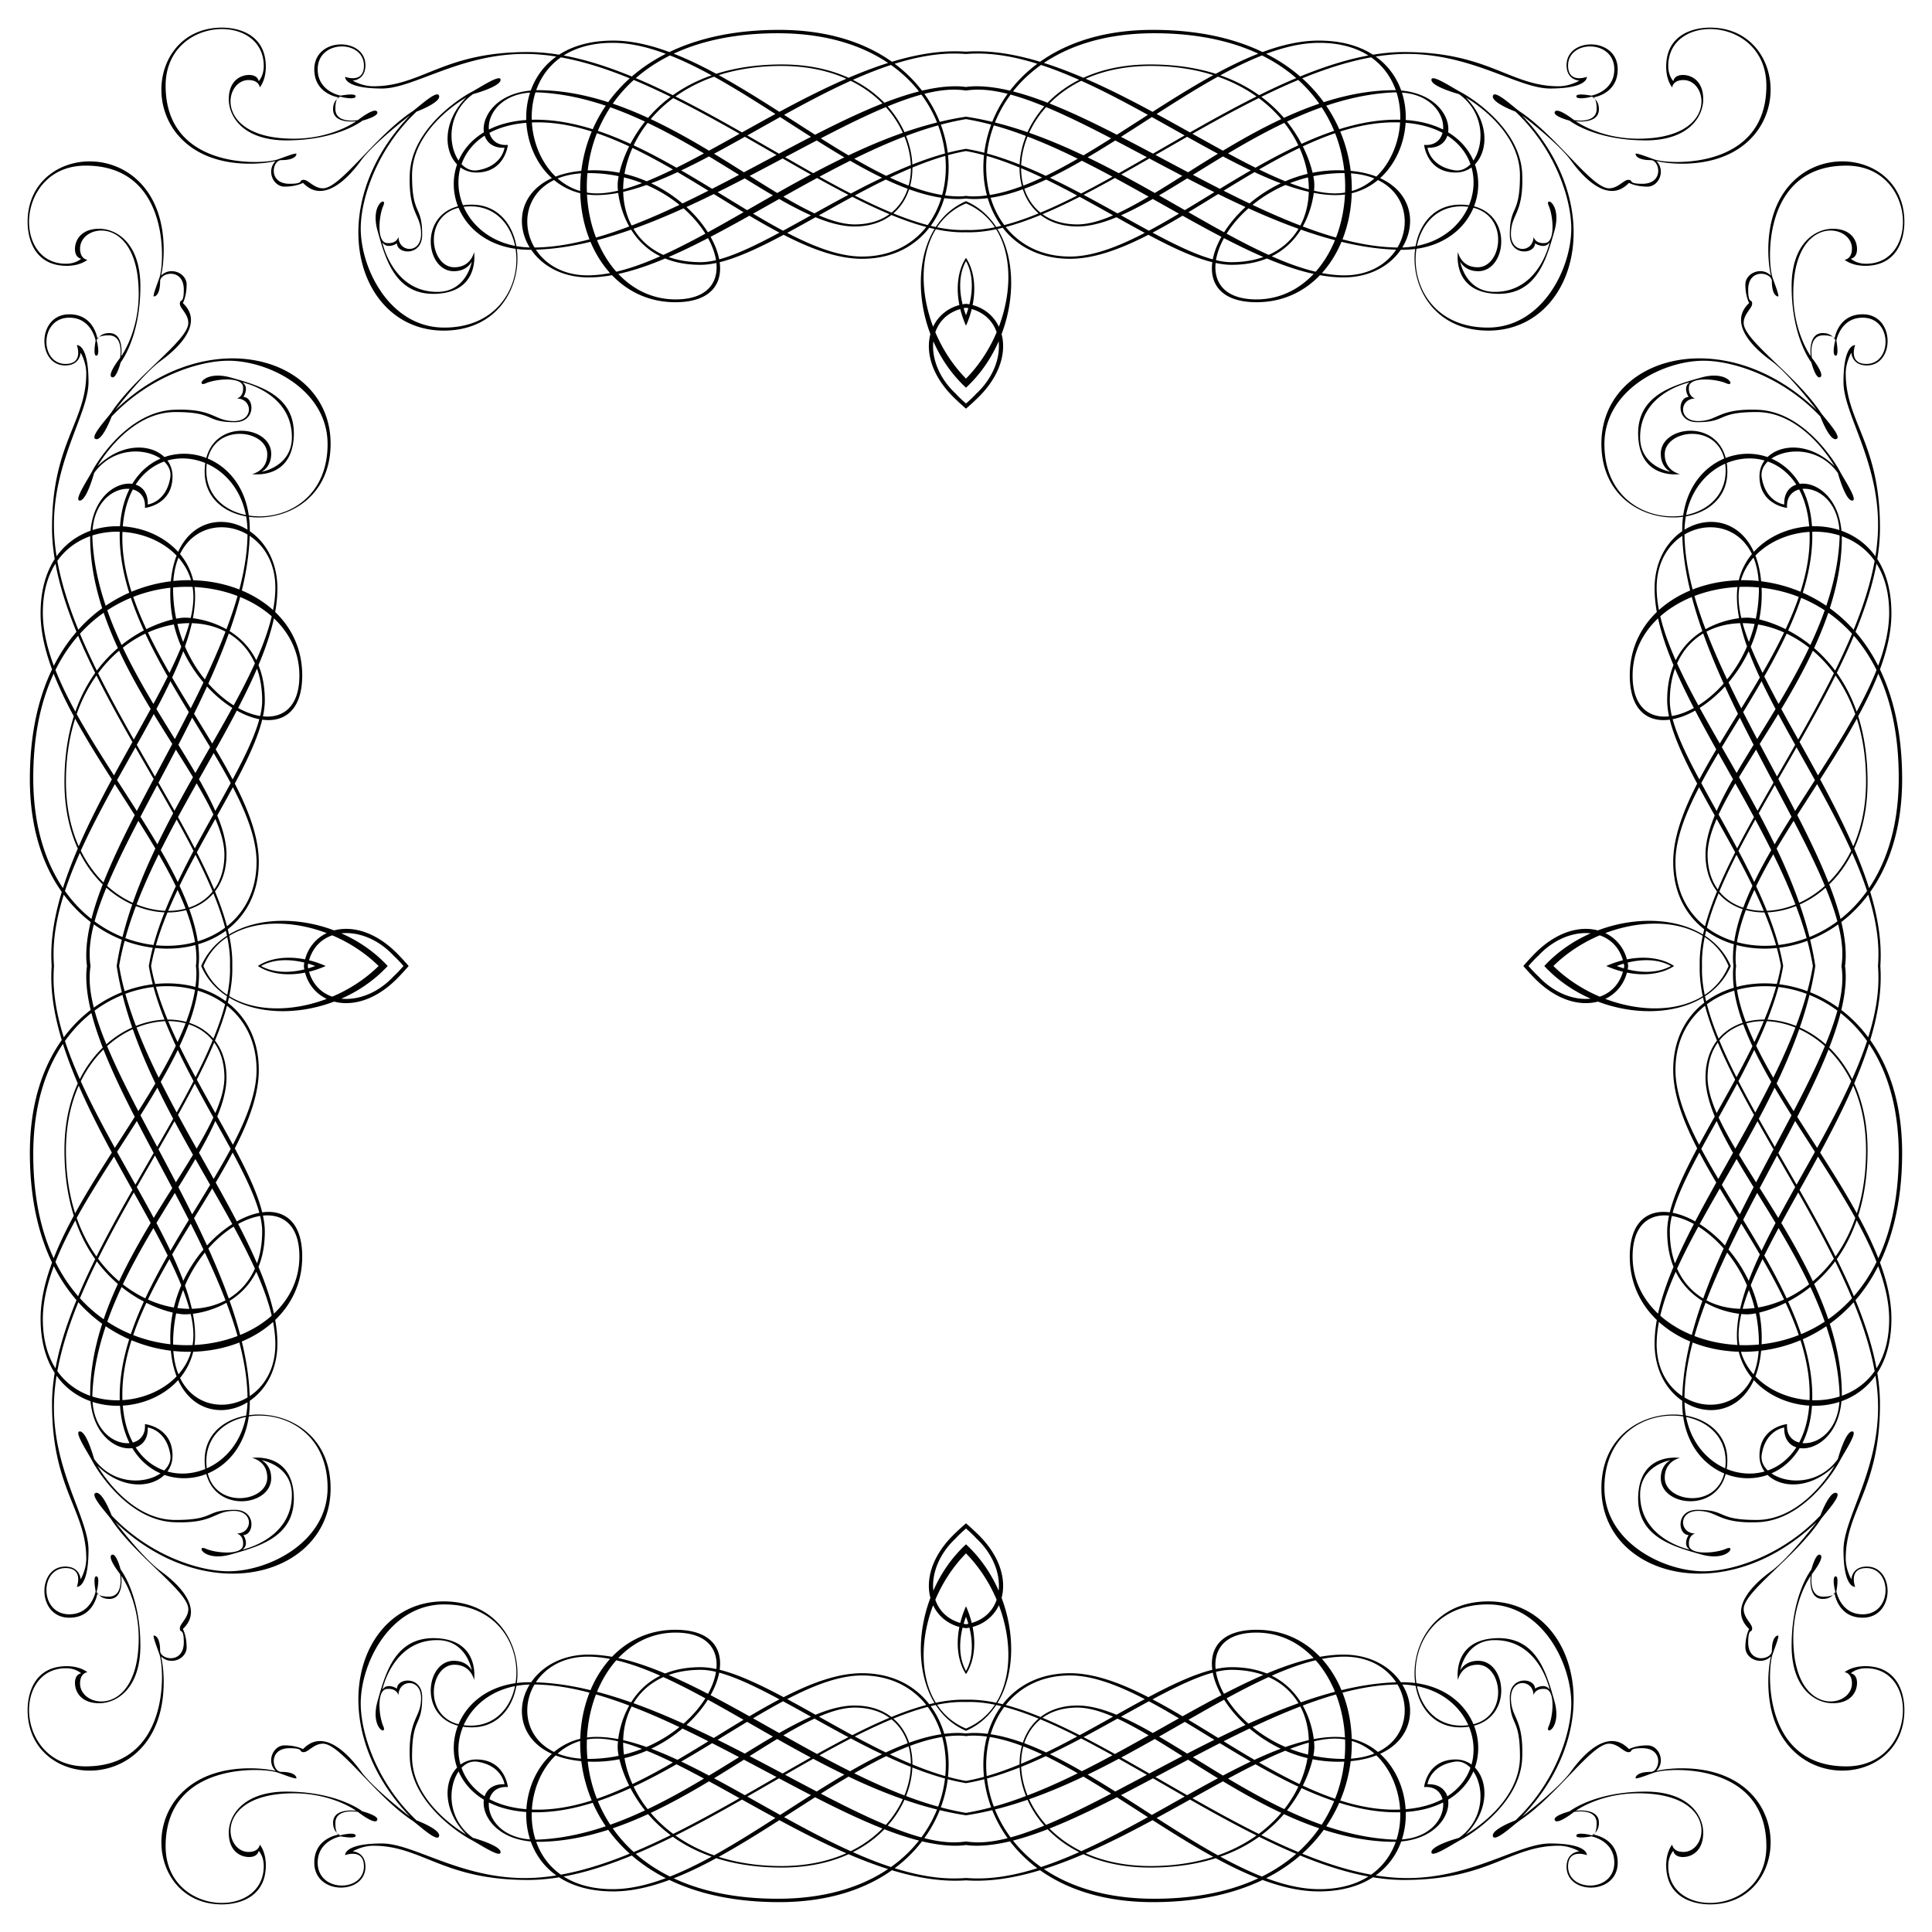 <svg xmlns="http://www.w3.org/2000/svg" viewBox="0 0 1647.099 1647.099"><path d="M1298.707 823.549a197.633 197.633 0 007.704 8.496c35.982 38.524 77.991 24.301 81.655-8.496-3.664-32.798-45.673-47.02-81.655-8.496a198.9 198.9 0 00-7.704 8.496zm125.82 0c-12.134 6.853-29.412 6.364-46.183 0 16.77-6.364 34.049-6.853 46.183 0zm93.784 0c-14.141 79.758-96.975 174.296-96.975 226.458 0 59.942 51.911 70.511 68.261 70.511 16.337 0 102.553-23.4 102.553-140.053 0-126.909-138.127-141.965-138.127-61.842 0 61.842 108.874 159.081 114.244 268.549 2.397 49.036-47.111 53.843-44.702 26.924 0 0-23.546 2.409-23.546 26.918 0 24.521 36.046 36.058 63.932 8.656 0 0-25.643 46.143-66.348 46.143-34.605 0-24.981-8.644-50.624-8.644-18.599 0-16.668 21.468-7.375 21.468 0 0-5.449 8.331.957 12.5 0 0-42.305-8.656-42.305-46.787 0-25.324 25.968-29.493 25.968-29.493s-8.331 3.537-8.331 15.393c0 25.956 56.73 31.087 56.73-15.393 0-56.073-107.372-54.473-107.372 24.043 0 73.704 104.147 104.8 183.639 28.524 0 0-23.712 31.081-38.78 41.98-15.062 10.899-37.174 32.043-18.912 49.352 0 0-3.206 5.766-3.206 15.7s13.786 15.7 21.787 7.69c0 0-2.238 8.653-2.238 21.796 0 98.71 116.01 94.219 116.01 24.042 0-16.665-7.375-37.508-33.331-37.508-11.844 0-17.625 5.134-17.625 5.134s6.247.478 6.247 9.609c0 21.634-49.986 29.321-49.986-38.455 0-33.177 14.897-53.352 14.897-53.352s-2.704 19.231 9.625 19.708c8.331.313 10.574-5.29 10.574-5.29s2.557 21.312 24.025 21.312c27.887 0 27.574-43.59 3.531-43.59-12.818 0-13.131 10.9-13.131 10.9s-4.825-8.019-4.825-17.631c0-41.656 29.181-59.286 29.181-131.709 0-120.018-151.755-277.689-151.755-370.465 0-1.043.018-2.077.053-3.102a90.844 90.844 0 01-.053-3.102c0-92.776 151.755-250.447 151.755-370.465 0-72.423-29.181-90.054-29.181-131.709 0-9.612 4.825-17.631 4.825-17.631s.313 10.9 13.131 10.9c24.043 0 24.356-43.59-3.531-43.59-21.468 0-24.025 21.312-24.025 21.312s-2.244-5.603-10.574-5.29c-12.328.478-9.625 19.709-9.625 19.709s-14.897-20.174-14.897-53.352c0-67.777 49.986-60.089 49.986-38.455 0 9.131-6.247 9.609-6.247 9.609s5.781 5.134 17.625 5.134c25.956 0 33.331-20.844 33.331-37.508 0-70.176-116.01-74.667-116.01 24.042 0 13.144 2.238 21.796 2.238 21.796-8-8.009-21.787-2.244-21.787 7.69s3.206 15.7 3.206 15.7c-18.262 17.309 3.85 38.452 18.912 49.352 15.068 10.899 38.78 41.98 38.78 41.98-79.491-76.276-183.639-45.18-183.639 28.524 0 78.517 107.372 80.117 107.372 24.043 0-46.48-56.73-41.349-56.73-15.393 0 11.855 8.331 15.393 8.331 15.393s-25.968-4.168-25.968-29.493c0-38.13 42.305-46.787 42.305-46.787-6.406 4.169-.957 12.5-.957 12.5-9.293 0-11.224 21.468 7.375 21.468 25.643 0 16.019-8.644 50.624-8.644 40.705 0 66.348 46.143 66.348 46.143-27.886-27.402-63.932-15.865-63.932 8.656 0 24.509 23.546 26.918 23.546 26.918-2.409-26.918 47.099-22.112 44.702 26.924-5.37 109.468-114.244 206.707-114.244 268.549 0 80.123 138.127 65.067 138.127-61.842 0-116.653-86.216-140.053-102.553-140.053-16.35 0-68.261 10.569-68.261 70.511 0 52.169 82.834 146.707 96.975 226.465zm82.748 0c.254 3.318.384 6.754.384 10.311 0 98.545-120.669 224.491-120.669 304.767 0 74.514 131.721 89.901 131.721-14.418 0-92.145-132.831-210.716-132.831-294.683 0-2.052.15-4.046.436-5.977a40.615 40.615 0 01-.436-5.977c0-83.967 132.831-202.538 132.831-294.683 0-104.319-131.721-88.932-131.721-14.418 0 80.276 120.669 206.222 120.669 304.767 0 3.557-.13 6.993-.384 10.311zm-31.145 0c.49 3.252.749 6.738.749 10.464 0 79.48-136.509 237.151-136.509 361.491 0 83.335 110.891 91.022 110.891-5.119 0-99.985-116.665-205.751-116.665-278.174 0-105.754 190.369-103.829 190.369 71.792 0 212.794-226.9 189.07-226.9 87.161 0-73.704 107.685-22.431 107.685 74.354 0 74.348-87.179 64.098-87.179.638 0-80.708 116.433-197.707 135.254-322.606-18.821-124.899-135.254-241.898-135.254-322.606 0-63.46 87.179-73.71 87.179.638 0 96.785-107.685 148.058-107.685 74.354 0-101.909 226.9-125.634 226.9 87.161 0 175.621-190.369 177.545-190.369 71.792 0-72.423 116.665-178.189 116.665-278.174 0-96.141-110.891-88.454-110.891-5.119 0 124.34 136.509 282.011 136.509 361.491 0 3.725-.258 7.21-.749 10.462zm-253.33 0c46.345 50.235 136.291 52.455 158.988 0-22.697-52.455-112.642-50.235-158.988 0zm157.081 0c-21.524 51.325-103.701 44.905-149.347 0 45.646-44.905 127.822-51.325 149.347 0zm71.877 0c-18.757 111.75-134.941 236.078-134.941 321.815 0 68.254 91.329 84.598 91.329-4.812 0-90.863-112.485-149.984-112.485-69.224 0 112.957 232.191 128.834 232.191-88.447 0-175.467-195.17-181.229-195.17-70.67 0 77.389 116.328 180.267 116.328 276.414 0 96.147-106.728 82.679-106.728 4.328 0-112.974 137.483-270.161 137.483-360.54 0-3.106-.214-6.061-.621-8.864.407-2.804.621-5.758.621-8.864 0-90.378-137.483-247.565-137.483-360.54 0-78.352 106.728-91.82 106.728 4.328s-116.328 199.026-116.328 276.414c0 110.56 195.17 104.798 195.17-70.67 0-217.282-232.191-201.404-232.191-88.447 0 80.76 112.485 21.64 112.485-69.223 0-89.41-91.329-73.067-91.329-4.812 0 85.737 116.184 210.064 134.941 321.814zm-67.691 0a55.19 55.19 0 00-.429 6.945c0 86.529 133.156 205.738 133.156 294.192 0 98.066-128.356 81.717-128.356 13.463 0-67.783 121.141-201.417 121.141-305.258 0-3.209-.104-6.323-.307-9.342.203-3.019.307-6.133.307-9.342 0-103.841-121.141-237.475-121.141-305.258 0-68.254 128.356-84.604 128.356 13.463 0 88.454-133.156 207.663-133.156 294.192 0 2.406.147 4.721.429 6.945zm-28.77 0a94.067 94.067 0 00-.036 2.611c0 94.707 152.074 251.415 152.074 373.511 0 55.443-29.481 94.866-29.481 121.784 0 32.693 9.938 31.4 9.938 31.4s-6.088-16.019 9.612-16.019c22.118 0 22.43 39.421-3.212 39.421-18.912 0-22.425-19.547-22.425-19.547s2.556-13.143-.643-12.818c-3.2.318-.644 11.543-.644 11.543s3.2 5.763-9.931 5.763c-13.137 0-9.625-19.231-9.625-19.231s11.065-13.94 7.222-16.343c-3.844-2.409-7.687 12.5-7.687 12.5s-16.822 21.156-16.822 64.889c0 36.064 19.709 49.042 35.089 49.042 15.375 0 20.665-9.621 20.665-17.312 0-7.687-5.29-8.174-5.29-8.174s4.321-4.325 12.977-4.325c46.155 0 42.312 83.654-16.821 83.654-71.62 0-67.311-82.207-62.977-95.185 1.545-4.656 6.247-16.346 4.8-16.346-1.434 0-5.284 1.913-5.284 12.978 0 7.691-20.181 11.534-20.181-7.21 0-12.987 3.36-7.212 3.36-12.012 0-3.856-7.203-8.665-7.203-16.356 0-14.897 44.218-44.218 65.374-75.954 3.414-5.119 19.224-21.622 13.456-23.068-5.763-1.441-13.456 19.224-13.456 19.224-31.73 33.655-73.551 47.246-98.55 47.589-34.599.49-85.567-24.509-85.567-71.142 0-78.357 103.357-77.388 103.357-22.59 0 42.299-51.924 36.53-51.924 13.947 0-14.425 12.978-16.834 12.978-16.834s-33.643-5.291-35.574 31.73c-1.833 35.531 29.818 43.746 53.37 50.477 23.559 6.725 30.272-8.656 21.628-4.812-8.65 3.844-30.767 5.769-31.736-2.887-.957-8.656 5.29-10.091 5.29-10.091-13.444 0-14.89-19.23 2.409-19.23 17.3 0 16.852 10.881 50.955 9.618 38.946-1.441 65.385-43.752 69.701-51.917 4.328-8.178 16.356-25.962 10.575-25.478-5.756.478-12.021 23.559-12.021 23.559-22.578 31.24-68.255 17.3-64.889-3.856 3.365-21.144 19.224-23.068 19.224-23.068-1.435 30.29 49.998 23.068 49.042-30.768-1.974-110.542-114.422-211.035-114.422-267.759 0-78.829 135.087-62.008 135.087 62.498 0 153.343-167.283 175.461-167.283 68.733 0-46.714 82.861-143.974 96.62-226.14-13.759-82.166-96.62-179.426-96.62-226.14 0-106.728 167.283-84.61 167.283 68.733 0 124.505-135.087 141.327-135.087 62.498 0-56.723 112.448-157.217 114.422-267.758.956-53.836-50.477-61.058-49.042-30.768 0 0-15.859-1.925-19.224-23.068-3.366-21.155 42.311-35.096 64.889-3.856 0 0 6.265 23.08 12.021 23.558 5.781.485-6.247-17.299-10.575-25.477-4.316-8.166-30.755-50.477-69.701-51.917-34.103-1.263-33.655 9.618-50.955 9.618-17.299 0-15.853-19.23-2.409-19.23 0 0-6.247-1.435-5.29-10.091.969-8.656 23.086-6.731 31.736-2.887 8.644 3.844 1.932-11.537-21.628-4.812-23.552 6.731-55.203 14.945-53.37 50.477 1.931 37.021 35.574 31.73 35.574 31.73s-12.978-2.409-12.978-16.834c0-22.584 51.924-28.353 51.924 13.947 0 54.799-103.357 55.767-103.357-22.59 0-46.633 50.968-71.632 85.567-71.142 24.999.343 66.82 13.934 98.55 47.589 0 0 7.694 20.665 13.456 19.225 5.768-1.446-10.042-17.949-13.456-23.068-21.156-31.736-65.374-61.057-65.374-75.954 0-7.69 7.203-12.5 7.203-16.356 0-4.8-3.36.975-3.36-12.012 0-18.744 20.181-14.9 20.181-7.21 0 11.065 3.85 12.978 5.284 12.978 1.446 0-3.255-11.69-4.8-16.346-4.334-12.978-8.643-95.185 62.977-95.185 59.133 0 62.976 83.654 16.821 83.654-8.656 0-12.977-4.325-12.977-4.325s5.29-.487 5.29-8.174c0-7.69-5.29-17.312-20.665-17.312-15.381 0-35.089 12.978-35.089 49.042 0 43.733 16.822 64.889 16.822 64.889s3.844 14.909 7.687 12.5c3.844-2.403-7.222-16.343-7.222-16.343s-3.513-19.231 9.625-19.231c13.131 0 9.931 5.763 9.931 5.763s-2.556 11.225.644 11.543c3.2.325.643-12.818.643-12.818s3.513-19.547 22.425-19.547c25.643 0 25.33 39.421 3.212 39.421-15.7 0-9.612-16.019-9.612-16.019s-9.938-1.293-9.938 31.4c0 26.918 29.481 66.342 29.481 121.784 0 122.097-152.074 278.805-152.074 373.511-.001.877.011 1.747.036 2.611zm-79.658 0c20.543 9.196 43.206 9.607 57.832 0-14.627-9.607-37.289-9.196-57.832 0zm15.292 0c-5.586 34.184-46.762 37.161-73.191 8.815-2.435-2.208-5.285-5.192-8.431-8.815 3.146-3.623 5.996-6.606 8.431-8.815 26.429-28.346 67.605-25.369 73.191 8.815zM823.549 1298.707a197.633 197.633 0 00-8.496 7.704c-38.524 35.982-24.301 77.991 8.496 81.655 32.798-3.664 47.02-45.673 8.496-81.655a198.295 198.295 0 00-8.496-7.704zm0 125.82c-6.853-12.134-6.364-29.412 0-46.183 6.364 16.77 6.853 34.049 0 46.183zm0 93.784c-79.758-14.141-174.296-96.975-226.458-96.975-59.942 0-70.511 51.911-70.511 68.261 0 16.337 23.4 102.553 140.053 102.553 126.909 0 141.965-138.127 61.842-138.127-61.842 0-159.081 108.874-268.549 114.244-49.037 2.397-53.843-47.111-26.924-44.702 0 0-2.409-23.546-26.918-23.546-24.521 0-36.058 36.046-8.656 63.932 0 0-46.143-25.643-46.143-66.348 0-34.605 8.644-24.981 8.644-50.624 0-18.599-21.468-16.668-21.468-7.375 0 0-8.331-5.449-12.5.957 0 0 8.657-42.305 46.787-42.305 25.324 0 29.493 25.968 29.493 25.968s-3.537-8.331-15.393-8.331c-25.956 0-31.087 56.73 15.393 56.73 56.074 0 54.473-107.372-24.043-107.372-73.704 0-104.8 104.147-28.524 183.639 0 0-31.081-23.712-41.98-38.78-10.899-15.062-32.043-37.174-49.352-18.912 0 0-5.766-3.206-15.7-3.206s-15.7 13.786-7.69 21.787c0 0-8.653-2.238-21.796-2.238-98.71 0-94.219 116.01-24.042 116.01 16.665 0 37.508-7.375 37.508-33.331 0-11.844-5.134-17.625-5.134-17.625s-.478 6.247-9.609 6.247c-21.634 0-29.321-49.986 38.455-49.986 33.177 0 53.352 14.897 53.352 14.897s-19.231-2.704-19.709 9.625c-.313 8.331 5.29 10.574 5.29 10.574s-21.312 2.557-21.312 24.025c0 27.887 43.59 27.574 43.59 3.531 0-12.818-10.9-13.131-10.9-13.131s8.019-4.825 17.631-4.825c41.656 0 59.286 29.181 131.709 29.181 120.018 0 277.689-151.755 370.465-151.755 1.043 0 2.077.018 3.102.053a90.844 90.844 0 013.102-.053c92.776 0 250.447 151.755 370.465 151.755 72.423 0 90.054-29.181 131.709-29.181 9.612 0 17.631 4.825 17.631 4.825s-10.9.313-10.9 13.131c0 24.043 43.59 24.356 43.59-3.531 0-21.468-21.312-24.025-21.312-24.025s5.603-2.244 5.29-10.574c-.478-12.328-19.708-9.625-19.708-9.625s20.174-14.897 53.352-14.897c67.776 0 60.089 49.986 38.455 49.986-9.131 0-9.609-6.247-9.609-6.247s-5.134 5.781-5.134 17.625c0 25.956 20.844 33.331 37.508 33.331 70.177 0 74.667-116.01-24.042-116.01-13.144 0-21.796 2.238-21.796 2.238 8.009-8 2.244-21.787-7.69-21.787s-15.7 3.206-15.7 3.206c-17.309-18.262-38.452 3.85-49.352 18.912-10.9 15.068-41.98 38.78-41.98 38.78 76.276-79.491 45.18-183.639-28.524-183.639-78.516 0-80.117 107.372-24.043 107.372 46.48 0 41.349-56.73 15.393-56.73-11.855 0-15.393 8.331-15.393 8.331s4.168-25.968 29.493-25.968c38.13 0 46.787 42.305 46.787 42.305-4.169-6.406-12.5-.957-12.5-.957 0-9.293-21.468-11.224-21.468 7.375 0 25.643 8.644 16.019 8.644 50.624 0 40.705-46.143 66.348-46.143 66.348 27.402-27.886 15.865-63.932-8.656-63.932-24.509 0-26.918 23.546-26.918 23.546 26.918-2.409 22.112 47.099-26.924 44.702-109.468-5.37-206.707-114.244-268.549-114.244-80.123 0-65.067 138.127 61.842 138.127 116.653 0 140.053-86.216 140.053-102.553 0-16.35-10.569-68.261-70.511-68.261-52.168 0-146.706 82.834-226.465 96.975zm0 82.748c-3.318.254-6.754.384-10.311.384-98.545 0-224.491-120.669-304.767-120.669-74.514 0-89.901 131.721 14.418 131.721 92.145 0 210.716-132.831 294.683-132.831 2.052 0 4.046.15 5.977.436a40.615 40.615 0 015.977-.436c83.967 0 202.538 132.831 294.683 132.831 104.319 0 88.932-131.721 14.418-131.721-80.276 0-206.222 120.669-304.767 120.669-3.556 0-6.993-.13-10.311-.384zm0-31.145c-3.252.49-6.738.749-10.464.749-79.479 0-237.15-136.509-361.491-136.509-83.335 0-91.022 110.891 5.119 110.891 99.985 0 205.751-116.665 278.174-116.665 105.754 0 103.829 190.369-71.792 190.369-212.794 0-189.07-226.9-87.161-226.9 73.704 0 22.431 107.685-74.354 107.685-74.348 0-64.098-87.179-.638-87.179 80.708 0 197.707 116.433 322.606 135.254 124.899-18.821 241.898-135.254 322.606-135.254 63.46 0 73.71 87.179-.638 87.179-96.785 0-148.058-107.685-74.354-107.685 101.909 0 125.634 226.9-87.161 226.9-175.621 0-177.545-190.369-71.792-190.369 72.423 0 178.189 116.665 278.174 116.665 96.141 0 88.454-110.891 5.119-110.891-124.34 0-282.011 136.509-361.491 136.509-3.724 0-7.21-.258-10.462-.749zm0-253.33c-50.235 46.345-52.455 136.291 0 158.988 52.456-22.697 50.235-112.642 0-158.988zm0 157.081c-51.325-21.524-44.905-103.701 0-149.347 44.906 45.646 51.325 127.822 0 149.347zm0 71.877c-111.75-18.757-236.078-134.941-321.815-134.941-68.254 0-84.598 91.329 4.812 91.329 90.863 0 149.984-112.485 69.223-112.485-112.957 0-128.834 232.191 88.447 232.191 175.467 0 181.229-195.17 70.67-195.17-77.388 0-180.267 116.328-276.414 116.328s-82.679-106.728-4.328-106.728c112.974 0 270.161 137.483 360.54 137.483 3.106 0 6.061-.214 8.864-.621 2.804.407 5.758.621 8.864.621 90.378 0 247.565-137.483 360.54-137.483 78.352 0 91.82 106.728-4.328 106.728-96.147 0-199.026-116.328-276.414-116.328-110.56 0-104.798 195.17 70.67 195.17 217.282 0 201.404-232.191 88.447-232.191-80.76 0-21.64 112.485 69.224 112.485 89.41 0 73.067-91.329 4.812-91.329-85.736 0-210.064 116.184-321.814 134.941zm0-67.691a55.19 55.19 0 00-6.945-.429c-86.529 0-205.738 133.156-294.192 133.156-98.066 0-81.717-128.356-13.463-128.356 67.783 0 201.417 121.141 305.258 121.141 3.209 0 6.323-.104 9.342-.307 3.019.203 6.133.307 9.342.307 103.841 0 237.475-121.141 305.258-121.141 68.254 0 84.604 128.356-13.463 128.356-88.454 0-207.663-133.156-294.192-133.156-2.405 0-4.72.147-6.945.429zm0-28.77a94.067 94.067 0 00-2.611-.036c-94.707 0-251.415 152.074-373.511 152.074-55.443 0-94.866-29.481-121.784-29.481-32.693 0-31.4 9.938-31.4 9.938s16.019-6.088 16.019 9.612c0 22.118-39.421 22.43-39.421-3.212 0-18.912 19.547-22.425 19.547-22.425s13.143 2.556 12.818-.643c-.318-3.2-11.543-.644-11.543-.644s-5.763 3.2-5.763-9.931c0-13.137 19.231-9.625 19.231-9.625s13.94 11.065 16.343 7.222c2.409-3.844-12.5-7.687-12.5-7.687s-21.156-16.822-64.889-16.822c-36.064 0-49.042 19.709-49.042 35.089 0 15.375 9.621 20.665 17.312 20.665 7.687 0 8.174-5.29 8.174-5.29s4.325 4.321 4.325 12.977c0 46.155-83.654 42.312-83.654-16.821 0-71.62 82.207-67.311 95.185-62.977 4.656 1.545 16.346 6.247 16.346 4.8 0-1.434-1.913-5.284-12.978-5.284-7.69 0-11.534-20.181 7.21-20.181 12.987 0 7.212 3.36 12.012 3.36 3.856 0 8.665-7.203 16.356-7.203 14.897 0 44.218 44.218 75.954 65.374 5.119 3.414 21.622 19.224 23.068 13.456 1.441-5.763-19.225-13.456-19.225-13.456-33.655-31.73-47.246-73.551-47.589-98.55-.49-34.599 24.509-85.567 71.142-85.567 78.357 0 77.389 103.357 22.59 103.357-42.299 0-36.53-51.924-13.947-51.924 14.425 0 16.834 12.978 16.834 12.978s5.291-33.643-31.73-35.574c-35.531-1.833-43.746 29.818-50.477 53.37-6.725 23.559 8.656 30.272 4.812 21.628-3.844-8.65-5.769-30.767 2.887-31.736 8.656-.957 10.091 5.29 10.091 5.29 0-13.444 19.23-14.89 19.23 2.409 0 17.3-10.881 16.852-9.618 50.955 1.441 38.946 43.752 65.385 51.917 69.701 8.178 4.328 25.962 16.356 25.477 10.575-.478-5.756-23.558-12.021-23.558-12.021-31.24-22.578-17.3-68.255 3.856-64.889 21.144 3.365 23.068 19.224 23.068 19.224-30.29-1.435-23.068 49.998 30.768 49.042 110.541-1.974 211.035-114.422 267.758-114.422 78.829 0 62.008 135.087-62.498 135.087-153.343 0-175.461-167.283-68.733-167.283 46.714 0 143.974 82.861 226.14 96.62 82.166-13.759 179.426-96.62 226.14-96.62 106.728 0 84.61 167.283-68.733 167.283-124.505 0-141.327-135.087-62.498-135.087 56.723 0 157.217 112.448 267.759 114.422 53.836.956 61.058-50.477 30.768-49.042 0 0 1.925-15.859 23.068-19.224 21.155-3.366 35.096 42.311 3.856 64.889 0 0-23.08 6.265-23.559 12.021-.484 5.781 17.299-6.247 25.478-10.575 8.166-4.316 50.477-30.755 51.917-69.701 1.263-34.103-9.618-33.655-9.618-50.955 0-17.299 19.23-15.853 19.23-2.409 0 0 1.435-6.247 10.091-5.29 8.656.969 6.731 23.086 2.887 31.736-3.844 8.644 11.537 1.932 4.812-21.628-6.731-23.552-14.945-55.203-50.477-53.37-37.021 1.931-31.73 35.574-31.73 35.574s2.409-12.978 16.834-12.978c22.584 0 28.353 51.924-13.947 51.924-54.799 0-55.767-103.357 22.59-103.357 46.633 0 71.632 50.968 71.142 85.567-.343 24.999-13.934 66.82-47.589 98.55 0 0-20.665 7.694-19.224 13.456 1.446 5.768 17.949-10.042 23.068-13.456 31.736-21.156 61.057-65.374 75.954-65.374 7.69 0 12.5 7.203 16.356 7.203 4.8 0-.975-3.36 12.012-3.36 18.744 0 14.9 20.181 7.21 20.181-11.065 0-12.978 3.85-12.978 5.284 0 1.446 11.69-3.255 16.346-4.8 12.978-4.334 95.185-8.643 95.185 62.977 0 59.133-83.654 62.976-83.654 16.821 0-8.656 4.325-12.977 4.325-12.977s.487 5.29 8.174 5.29c7.69 0 17.312-5.29 17.312-20.665 0-15.381-12.978-35.089-49.042-35.089-43.733 0-64.889 16.822-64.889 16.822s-14.909 3.844-12.5 7.687c2.403 3.844 16.343-7.222 16.343-7.222s19.231-3.513 19.231 9.625c0 13.131-5.763 9.931-5.763 9.931s-11.225-2.556-11.543.644c-.325 3.2 12.818.643 12.818.643s19.547 3.513 19.547 22.425c0 25.643-39.421 25.33-39.421 3.212 0-15.7 16.019-9.612 16.019-9.612s1.293-9.938-31.4-9.938c-26.918 0-66.342 29.481-121.784 29.481-122.097 0-278.805-152.074-373.511-152.074a86.878 86.878 0 00-2.611.036zm0-79.658c-9.196 20.543-9.607 43.206 0 57.832 9.608-14.627 9.197-37.289 0-57.832zm0 15.292c-34.184-5.586-37.161-46.762-8.815-73.191 2.208-2.435 5.192-5.285 8.815-8.431 3.623 3.146 6.606 5.996 8.815 8.431 28.347 26.429 25.369 67.605-8.815 73.191zM348.391 823.549a197.633 197.633 0 00-7.704-8.496c-35.982-38.524-77.991-24.301-81.655 8.496 3.664 32.798 45.673 47.02 81.655 8.496a197.633 197.633 0 007.704-8.496zm-125.819 0c12.133-6.853 29.412-6.364 46.183 0-16.771 6.364-34.05 6.853-46.183 0zm-93.784 0c14.141-79.758 96.975-174.296 96.975-226.458 0-59.942-51.911-70.511-68.261-70.511-16.337 0-102.553 23.4-102.553 140.053 0 126.909 138.127 141.965 138.127 61.842 0-61.842-108.874-159.081-114.244-268.549-2.397-49.037 47.111-53.843 44.702-26.924 0 0 23.546-2.409 23.546-26.918 0-24.521-36.046-36.058-63.932-8.656 0 0 25.643-46.143 66.348-46.143 34.605 0 24.981 8.644 50.624 8.644 18.599 0 16.668-21.468 7.375-21.468 0 0 5.449-8.331-.957-12.5 0 0 42.305 8.657 42.305 46.787 0 25.324-25.968 29.493-25.968 29.493s8.331-3.537 8.331-15.393c0-25.956-56.73-31.087-56.73 15.393 0 56.074 107.372 54.473 107.372-24.043 0-73.704-104.147-104.8-183.639-28.524 0 0 23.712-31.081 38.78-41.98 15.062-10.899 37.174-32.043 18.912-49.352 0 0 3.206-5.766 3.206-15.7s-13.786-15.7-21.787-7.69c0 0 2.238-8.653 2.238-21.796 0-98.71-116.01-94.219-116.01-24.042 0 16.665 7.375 37.508 33.331 37.508 11.844 0 17.624-5.134 17.624-5.134s-6.247-.478-6.247-9.609c0-21.634 49.986-29.321 49.986 38.455 0 33.177-14.897 53.352-14.897 53.352s2.704-19.231-9.625-19.709c-8.331-.313-10.574 5.29-10.574 5.29s-2.557-21.312-24.025-21.312c-27.887 0-27.574 43.59-3.531 43.59 12.818 0 13.131-10.9 13.131-10.9s4.825 8.019 4.825 17.631c0 41.656-29.181 59.286-29.181 131.709 0 120.018 151.755 277.689 151.755 370.465 0 1.043-.018 2.077-.053 3.102.035 1.025.053 2.058.053 3.102 0 92.776-151.755 250.447-151.755 370.465 0 72.423 29.181 90.054 29.181 131.709 0 9.612-4.825 17.631-4.825 17.631s-.313-10.9-13.131-10.9c-24.043 0-24.356 43.59 3.531 43.59 21.468 0 24.025-21.312 24.025-21.312s2.244 5.603 10.574 5.29c12.328-.478 9.625-19.708 9.625-19.708s14.897 20.174 14.897 53.352c0 67.776-49.986 60.089-49.986 38.455 0-9.131 6.247-9.609 6.247-9.609s-5.781-5.134-17.624-5.134c-25.956 0-33.331 20.844-33.331 37.508 0 70.177 116.01 74.667 116.01-24.042 0-13.144-2.238-21.796-2.238-21.796 8.001 8.009 21.787 2.244 21.787-7.69s-3.206-15.7-3.206-15.7c18.262-17.309-3.85-38.452-18.912-49.352-15.068-10.9-38.78-41.98-38.78-41.98 79.491 76.276 183.639 45.18 183.639-28.524 0-78.516-107.372-80.117-107.372-24.043 0 46.48 56.73 41.349 56.73 15.393 0-11.855-8.331-15.393-8.331-15.393s25.968 4.168 25.968 29.493c0 38.13-42.305 46.787-42.305 46.787 6.406-4.169.957-12.5.957-12.5 9.293 0 11.224-21.468-7.375-21.468-25.643 0-16.019 8.644-50.624 8.644-40.705 0-66.348-46.143-66.348-46.143 27.886 27.402 63.932 15.865 63.932-8.656 0-24.509-23.546-26.918-23.546-26.918 2.409 26.918-47.099 22.112-44.702-26.924 5.37-109.468 114.244-206.707 114.244-268.549 0-80.123-138.127-65.067-138.127 61.842 0 116.653 86.216 140.053 102.553 140.053 16.35 0 68.261-10.569 68.261-70.511 0-52.168-82.834-146.706-96.975-226.465zm-82.748 0a135.092 135.092 0 01-.384-10.311c0-98.545 120.669-224.491 120.669-304.767 0-74.514-131.721-89.901-131.721 14.418 0 92.145 132.831 210.716 132.831 294.683 0 2.052-.15 4.046-.436 5.977.287 1.931.436 3.924.436 5.977 0 83.967-132.831 202.538-132.831 294.683 0 104.319 131.721 88.932 131.721 14.418 0-80.276-120.669-206.222-120.669-304.767a134.6 134.6 0 01.384-10.311zm31.144 0c-.49-3.252-.749-6.738-.749-10.464 0-79.479 136.509-237.15 136.509-361.491 0-83.335-110.89-91.022-110.89 5.119 0 99.985 116.665 205.751 116.665 278.174 0 105.754-190.369 103.829-190.369-71.792 0-212.794 226.9-189.07 226.9-87.161 0 73.704-107.685 22.431-107.685-74.354 0-74.348 87.179-64.098 87.179-.638 0 80.708-116.433 197.707-135.254 322.606 18.821 124.899 135.254 241.898 135.254 322.606 0 63.46-87.179 73.71-87.179-.638 0-96.785 107.685-148.058 107.685-74.354 0 101.909-226.9 125.634-226.9-87.161 0-175.621 190.369-177.545 190.369-71.792 0 72.423-116.665 178.189-116.665 278.174 0 96.141 110.89 88.454 110.89 5.119 0-124.34-136.509-282.011-136.509-361.491 0-3.724.259-7.21.749-10.462zm253.33 0c-46.345-50.235-136.291-52.455-158.988 0 22.697 52.456 112.643 50.235 158.988 0zm-157.08 0c21.524-51.325 103.701-44.905 149.347 0-45.647 44.906-127.823 51.325-149.347 0zm-71.878 0c18.757-111.75 134.941-236.078 134.941-321.815 0-68.254-91.329-84.598-91.329 4.812 0 90.863 112.485 149.984 112.485 69.223 0-112.957-232.191-128.834-232.191 88.447 0 175.467 195.17 181.229 195.17 70.67 0-77.388-116.328-180.267-116.328-276.414s106.728-82.679 106.728-4.328c0 112.974-137.483 270.161-137.483 360.54 0 3.106.214 6.061.621 8.864a61.668 61.668 0 00-.621 8.864c0 90.378 137.483 247.565 137.483 360.54 0 78.352-106.728 91.82-106.728-4.328 0-96.147 116.328-199.026 116.328-276.414 0-110.56-195.17-104.798-195.17 70.67 0 217.282 232.191 201.404 232.191 88.447 0-80.76-112.485-21.64-112.485 69.224 0 89.41 91.329 73.067 91.329 4.812 0-85.736-116.184-210.064-134.941-321.814zm67.691 0a55.19 55.19 0 00.429-6.945c0-86.529-133.156-205.738-133.156-294.192 0-98.066 128.356-81.717 128.356-13.463 0 67.783-121.141 201.417-121.141 305.258 0 3.209.104 6.323.307 9.342a139.264 139.264 0 00-.307 9.342c0 103.841 121.141 237.475 121.141 305.258 0 68.254-128.356 84.604-128.356-13.463 0-88.454 133.156-207.663 133.156-294.192a54.83 54.83 0 00-.429-6.945zm28.771 0c.024-.864.036-1.735.036-2.611 0-94.707-152.074-251.415-152.074-373.511 0-55.443 29.481-94.866 29.481-121.784 0-32.693-9.938-31.4-9.938-31.4s6.088 16.019-9.612 16.019c-22.118 0-22.43-39.421 3.212-39.421 18.912 0 22.425 19.547 22.425 19.547s-2.556 13.143.643 12.818c3.2-.318.644-11.543.644-11.543s-3.2-5.763 9.931-5.763c13.137 0 9.625 19.231 9.625 19.231s-11.065 13.94-7.222 16.343c3.844 2.409 7.687-12.5 7.687-12.5s16.822-21.156 16.822-64.889c0-36.064-19.709-49.042-35.089-49.042-15.375 0-20.665 9.621-20.665 17.312 0 7.687 5.29 8.174 5.29 8.174s-4.321 4.325-12.977 4.325c-46.155 0-42.312-83.654 16.821-83.654 71.62 0 67.311 82.207 62.977 95.185-1.545 4.656-6.247 16.346-4.8 16.346 1.434 0 5.284-1.913 5.284-12.978 0-7.69 20.181-11.534 20.181 7.21 0 12.987-3.36 7.212-3.36 12.012 0 3.856 7.203 8.665 7.203 16.356 0 14.897-44.218 44.218-65.374 75.954-3.414 5.119-19.225 21.622-13.456 23.068 5.763 1.441 13.456-19.225 13.456-19.225 31.73-33.655 73.551-47.246 98.55-47.589 34.599-.49 85.567 24.509 85.567 71.142 0 78.357-103.357 77.389-103.357 22.59 0-42.299 51.924-36.53 51.924-13.947 0 14.425-12.978 16.834-12.978 16.834s33.643 5.291 35.574-31.73c1.833-35.531-29.818-43.746-53.37-50.477-23.559-6.725-30.272 8.656-21.628 4.812 8.65-3.844 30.767-5.769 31.736 2.887.957 8.656-5.29 10.091-5.29 10.091 13.444 0 14.89 19.23-2.409 19.23-17.3 0-16.852-10.881-50.955-9.618-38.946 1.441-65.385 43.752-69.701 51.917-4.328 8.178-16.356 25.962-10.575 25.477 5.756-.478 12.021-23.558 12.021-23.558 22.578-31.24 68.255-17.3 64.889 3.856-3.365 21.144-19.225 23.068-19.225 23.068 1.435-30.29-49.998-23.068-49.042 30.768 1.974 110.541 114.422 211.035 114.422 267.758 0 78.829-135.087 62.008-135.087-62.498 0-153.343 167.283-175.461 167.283-68.733 0 46.714-82.861 143.974-96.62 226.14 13.758 82.166 96.62 179.426 96.62 226.14 0 106.728-167.283 84.61-167.283-68.733 0-124.505 135.087-141.327 135.087-62.498 0 56.723-112.448 157.217-114.422 267.759-.956 53.836 50.477 61.058 49.042 30.768 0 0 15.859 1.925 19.225 23.068 3.366 21.155-42.311 35.096-64.889 3.856 0 0-6.265-23.08-12.021-23.559-5.781-.484 6.247 17.299 10.575 25.478 4.316 8.166 30.756 50.477 69.701 51.917 34.103 1.263 33.655-9.618 50.955-9.618 17.299 0 15.853 19.23 2.409 19.23 0 0 6.247 1.435 5.29 10.091-.969 8.656-23.086 6.731-31.736 2.887-8.644-3.844-1.932 11.537 21.628 4.812 23.552-6.731 55.203-14.945 53.37-50.477-1.931-37.021-35.574-31.73-35.574-31.73s12.978 2.409 12.978 16.834c0 22.584-51.924 28.353-51.924-13.947 0-54.799 103.357-55.767 103.357 22.59 0 46.633-50.968 71.632-85.567 71.142-24.999-.343-66.82-13.934-98.55-47.589 0 0-7.694-20.665-13.456-19.224-5.768 1.446 10.042 17.949 13.456 23.068 21.155 31.736 65.374 61.057 65.374 75.954 0 7.69-7.203 12.5-7.203 16.356 0 4.8 3.36-.975 3.36 12.012 0 18.744-20.181 14.9-20.181 7.21 0-11.065-3.85-12.978-5.284-12.978-1.446 0 3.255 11.69 4.8 16.346 4.334 12.978 8.643 95.185-62.977 95.185-59.133 0-62.976-83.654-16.821-83.654 8.656 0 12.977 4.325 12.977 4.325s-5.29.487-5.29 8.174c0 7.69 5.29 17.312 20.665 17.312 15.381 0 35.089-12.978 35.089-49.042 0-43.733-16.822-64.889-16.822-64.889s-3.844-14.909-7.687-12.5c-3.844 2.403 7.222 16.343 7.222 16.343s3.513 19.231-9.625 19.231c-13.131 0-9.931-5.763-9.931-5.763s2.556-11.225-.644-11.543c-3.2-.325-.643 12.818-.643 12.818s-3.513 19.547-22.425 19.547c-25.643 0-25.33-39.421-3.212-39.421 15.7 0 9.612 16.019 9.612 16.019s9.938 1.293 9.938-31.4c0-26.918-29.481-66.342-29.481-121.784 0-122.097 152.074-278.805 152.074-373.511 0-.876-.012-1.747-.036-2.611zm79.658 0c-20.543-9.196-43.206-9.607-57.832 0 14.626 9.608 37.289 9.197 57.832 0zm-15.292 0c5.586-34.184 46.762-37.161 73.191-8.815 2.435 2.208 5.285 5.192 8.431 8.815-3.147 3.623-5.996 6.606-8.431 8.815-26.429 28.347-67.605 25.369-73.191-8.815zM823.549 348.391a197.633 197.633 0 008.496-7.704c38.524-35.982 24.301-77.991-8.496-81.655-32.798 3.664-47.02 45.673-8.496 81.655a198.234 198.234 0 008.496 7.704zm0-125.819c6.853 12.133 6.364 29.412 0 46.183-6.364-16.771-6.853-34.05 0-46.183zm0-93.784c79.758 14.141 174.296 96.975 226.458 96.975 59.942 0 70.511-51.911 70.511-68.261 0-16.337-23.4-102.553-140.053-102.553-126.909 0-141.965 138.127-61.842 138.127 61.842 0 159.081-108.874 268.549-114.244 49.036-2.397 53.843 47.111 26.924 44.702 0 0 2.409 23.546 26.918 23.546 24.521 0 36.058-36.046 8.656-63.932 0 0 46.143 25.643 46.143 66.348 0 34.605-8.644 24.981-8.644 50.624 0 18.599 21.468 16.668 21.468 7.375 0 0 8.331 5.449 12.5-.957 0 0-8.656 42.305-46.787 42.305-25.324 0-29.493-25.968-29.493-25.968s3.537 8.331 15.393 8.331c25.956 0 31.087-56.73-15.393-56.73-56.073 0-54.473 107.372 24.043 107.372 73.704 0 104.8-104.147 28.524-183.639 0 0 31.081 23.712 41.98 38.78 10.899 15.062 32.043 37.174 49.352 18.912 0 0 5.766 3.206 15.7 3.206s15.7-13.786 7.69-21.787c0 0 8.653 2.238 21.796 2.238 98.71 0 94.219-116.01 24.042-116.01-16.665 0-37.508 7.375-37.508 33.331 0 11.844 5.134 17.624 5.134 17.624s.478-6.247 9.609-6.247c21.634 0 29.321 49.986-38.455 49.986-33.177 0-53.352-14.897-53.352-14.897s19.231 2.704 19.708-9.625c.313-8.331-5.29-10.574-5.29-10.574s21.312-2.557 21.312-24.025c0-27.887-43.59-27.574-43.59-3.531 0 12.818 10.9 13.131 10.9 13.131s-8.019 4.825-17.631 4.825c-41.656 0-59.286-29.181-131.709-29.181-120.018 0-277.689 151.755-370.465 151.755-1.043 0-2.077-.018-3.102-.053a90.844 90.844 0 01-3.102.053c-92.776 0-250.447-151.755-370.465-151.755-72.423 0-90.054 29.181-131.709 29.181-9.612 0-17.631-4.825-17.631-4.825s10.9-.313 10.9-13.131c0-24.043-43.59-24.356-43.59 3.531 0 21.468 21.312 24.025 21.312 24.025s-5.603 2.244-5.29 10.574c.478 12.328 19.709 9.625 19.709 9.625s-20.174 14.897-53.352 14.897c-67.777 0-60.089-49.986-38.455-49.986 9.131 0 9.609 6.247 9.609 6.247s5.134-5.781 5.134-17.624c0-25.956-20.844-33.331-37.508-33.331-70.176 0-74.667 116.01 24.042 116.01 13.144 0 21.796-2.238 21.796-2.238-8.009 8.001-2.244 21.787 7.69 21.787s15.7-3.206 15.7-3.206c17.309 18.262 38.452-3.85 49.352-18.912 10.899-15.068 41.98-38.78 41.98-38.78-76.276 79.491-45.18 183.639 28.524 183.639 78.517 0 80.117-107.372 24.043-107.372-46.48 0-41.349 56.73-15.393 56.73 11.855 0 15.393-8.331 15.393-8.331s-4.168 25.968-29.493 25.968c-38.13 0-46.787-42.305-46.787-42.305 4.169 6.406 12.5.957 12.5.957 0 9.293 21.468 11.224 21.468-7.375 0-25.643-8.644-16.019-8.644-50.624 0-40.705 46.143-66.348 46.143-66.348-27.402 27.886-15.865 63.932 8.656 63.932 24.509 0 26.918-23.546 26.918-23.546-26.918 2.409-22.112-47.099 26.924-44.702 109.468 5.37 206.707 114.244 268.549 114.244 80.123 0 65.067-138.127-61.842-138.127-116.653 0-140.053 86.216-140.053 102.553 0 16.35 10.569 68.261 70.511 68.261 52.169 0 146.707-82.834 226.465-96.975zm0-82.748c3.318-.254 6.754-.384 10.311-.384 98.545 0 224.491 120.669 304.767 120.669 74.514 0 89.901-131.721-14.418-131.721-92.145 0-210.716 132.831-294.683 132.831-2.052 0-4.046-.15-5.977-.436a40.615 40.615 0 01-5.977.436c-83.967 0-202.538-132.831-294.683-132.831-104.319 0-88.932 131.721-14.418 131.721 80.276 0 206.222-120.669 304.767-120.669 3.557-.001 6.993.13 10.311.384zm0 31.144c3.252-.49 6.738-.749 10.464-.749 79.48 0 237.151 136.509 361.491 136.509 83.335 0 91.022-110.89-5.119-110.89-99.985 0-205.751 116.665-278.174 116.665-105.754 0-103.829-190.369 71.792-190.369 212.794 0 189.07 226.9 87.161 226.9-73.704 0-22.431-107.685 74.354-107.685 74.348 0 64.098 87.179.638 87.179-80.708 0-197.707-116.433-322.606-135.254-124.899 18.821-241.898 135.254-322.606 135.254-63.46 0-73.71-87.179.638-87.179 96.785 0 148.058 107.685 74.354 107.685-101.909 0-125.634-226.9 87.161-226.9 175.621 0 177.545 190.369 71.792 190.369-72.423 0-178.189-116.665-278.174-116.665-96.141 0-88.454 110.89-5.119 110.89 124.34 0 282.011-136.509 361.491-136.509 3.725 0 7.21.259 10.462.749zm0 253.33c50.235-46.345 52.455-136.291 0-158.988-52.455 22.697-50.235 112.643 0 158.988zm0-157.08c51.325 21.524 44.905 103.701 0 149.347-44.905-45.647-51.325-127.823 0-149.347zm0-71.878c111.75 18.757 236.078 134.941 321.815 134.941 68.254 0 84.598-91.329-4.812-91.329-90.863 0-149.984 112.485-69.224 112.485 112.957 0 128.834-232.191-88.447-232.191-175.467 0-181.229 195.17-70.67 195.17 77.389 0 180.267-116.328 276.414-116.328 96.147 0 82.679 106.728 4.328 106.728-112.974 0-270.161-137.483-360.54-137.483-3.106 0-6.061.214-8.864.621a61.668 61.668 0 00-8.864-.621c-90.378 0-247.565 137.483-360.54 137.483-78.352 0-91.82-106.728 4.328-106.728s199.026 116.328 276.414 116.328c110.56 0 104.798-195.17-70.67-195.17-217.282 0-201.404 232.191-88.447 232.191 80.76 0 21.64-112.485-69.223-112.485-89.41 0-73.067 91.329-4.812 91.329 85.737 0 210.064-116.184 321.814-134.941zm0 67.691a55.19 55.19 0 006.945.429c86.529 0 205.738-133.156 294.192-133.156 98.066 0 81.717 128.356 13.463 128.356-67.783 0-201.417-121.141-305.258-121.141-3.209 0-6.323.104-9.342.307a139.264 139.264 0 00-9.342-.307c-103.841 0-237.475 121.141-305.258 121.141-68.254 0-84.604-128.356 13.463-128.356 88.454 0 207.663 133.156 294.192 133.156a54.806 54.806 0 006.945-.429zm0 28.771c.864.024 1.735.036 2.611.036 94.707 0 251.415-152.074 373.511-152.074 55.443 0 94.866 29.481 121.784 29.481 32.693 0 31.4-9.938 31.4-9.938s-16.019 6.088-16.019-9.612c0-22.118 39.421-22.43 39.421 3.212 0 18.912-19.547 22.425-19.547 22.425s-13.143-2.556-12.818.643c.318 3.2 11.543.644 11.543.644s5.763-3.2 5.763 9.931c0 13.137-19.231 9.625-19.231 9.625s-13.94-11.065-16.343-7.222c-2.409 3.844 12.5 7.687 12.5 7.687s21.156 16.822 64.889 16.822c36.064 0 49.042-19.709 49.042-35.089 0-15.375-9.621-20.665-17.312-20.665-7.687 0-8.174 5.29-8.174 5.29s-4.325-4.321-4.325-12.977c0-46.155 83.654-42.312 83.654 16.821 0 71.62-82.207 67.311-95.185 62.977-4.656-1.545-16.346-6.247-16.346-4.8 0 1.434 1.913 5.284 12.978 5.284 7.691 0 11.534 20.181-7.21 20.181-12.987 0-7.212-3.36-12.012-3.36-3.856 0-8.665 7.203-16.356 7.203-14.897 0-44.218-44.218-75.954-65.374-5.119-3.414-21.622-19.225-23.068-13.456-1.441 5.763 19.224 13.456 19.224 13.456 33.655 31.73 47.246 73.551 47.589 98.55.49 34.599-24.509 85.567-71.142 85.567-78.357 0-77.388-103.357-22.59-103.357 42.299 0 36.53 51.924 13.947 51.924-14.425 0-16.834-12.978-16.834-12.978s-5.291 33.643 31.73 35.574c35.531 1.833 43.746-29.818 50.477-53.37 6.725-23.559-8.656-30.272-4.812-21.628 3.844 8.65 5.769 30.767-2.887 31.736-8.656.957-10.091-5.29-10.091-5.29 0 13.444-19.23 14.89-19.23-2.409 0-17.3 10.881-16.852 9.618-50.955-1.441-38.946-43.752-65.385-51.917-69.701-8.178-4.328-25.962-16.356-25.478-10.575.478 5.756 23.559 12.021 23.559 12.021 31.24 22.578 17.3 68.255-3.856 64.889-21.144-3.365-23.068-19.225-23.068-19.225 30.29 1.435 23.068-49.998-30.768-49.042-110.542 1.974-211.035 114.422-267.759 114.422-78.829 0-62.008-135.087 62.498-135.087 153.343 0 175.461 167.283 68.733 167.283-46.714 0-143.974-82.861-226.14-96.62-82.166 13.758-179.426 96.62-226.14 96.62-106.728 0-84.61-167.283 68.733-167.283 124.505 0 141.327 135.087 62.498 135.087-56.723 0-157.217-112.448-267.758-114.422-53.836-.956-61.058 50.477-30.768 49.042 0 0-1.925 15.859-23.068 19.225-21.155 3.366-35.096-42.311-3.856-64.889 0 0 23.08-6.265 23.558-12.021.485-5.781-17.299 6.247-25.477 10.575-8.166 4.316-50.477 30.756-51.917 69.701-1.263 34.103 9.618 33.655 9.618 50.955 0 17.299-19.23 15.853-19.23 2.409 0 0-1.435 6.247-10.091 5.29-8.656-.969-6.731-23.086-2.887-31.736 3.844-8.644-11.537-1.932-4.812 21.628 6.731 23.552 14.945 55.203 50.477 53.37 37.021-1.931 31.73-35.574 31.73-35.574s-2.409 12.978-16.834 12.978c-22.584 0-28.353-51.924 13.947-51.924 54.799 0 55.767 103.357-22.59 103.357-46.633 0-71.632-50.968-71.142-85.567.343-24.999 13.934-66.82 47.589-98.55 0 0 20.665-7.694 19.225-13.456-1.446-5.768-17.949 10.042-23.068 13.456-31.736 21.155-61.057 65.374-75.954 65.374-7.69 0-12.5-7.203-16.356-7.203-4.8 0 .975 3.36-12.012 3.36-18.744 0-14.9-20.181-7.21-20.181 11.065 0 12.978-3.85 12.978-5.284 0-1.446-11.69 3.255-16.346 4.8-12.978 4.334-95.185 8.643-95.185-62.977 0-59.133 83.654-62.976 83.654-16.821 0 8.656-4.325 12.977-4.325 12.977s-.487-5.29-8.174-5.29c-7.69 0-17.312 5.29-17.312 20.665 0 15.381 12.978 35.089 49.042 35.089 43.733 0 64.889-16.822 64.889-16.822s14.909-3.844 12.5-7.687c-2.403-3.844-16.343 7.222-16.343 7.222s-19.231 3.513-19.231-9.625c0-13.131 5.763-9.931 5.763-9.931s11.225 2.556 11.543-.644c.325-3.2-12.818-.643-12.818-.643s-19.547-3.513-19.547-22.425c0-25.643 39.421-25.33 39.421-3.212 0 15.7-16.019 9.612-16.019 9.612s-1.293 9.938 31.4 9.938c26.918 0 66.342-29.481 121.784-29.481 122.097 0 278.805 152.074 373.511 152.074.877 0 1.747-.012 2.611-.036zm0 79.658c9.196-20.543 9.607-43.206 0-57.832-9.607 14.626-9.196 37.289 0 57.832zm0-15.292c34.184 5.586 37.161 46.762 8.815 73.191-2.208 2.435-5.192 5.285-8.815 8.431-3.623-3.147-6.606-5.996-8.815-8.431-28.346-26.429-25.369-67.605 8.815-73.191z"/></svg>